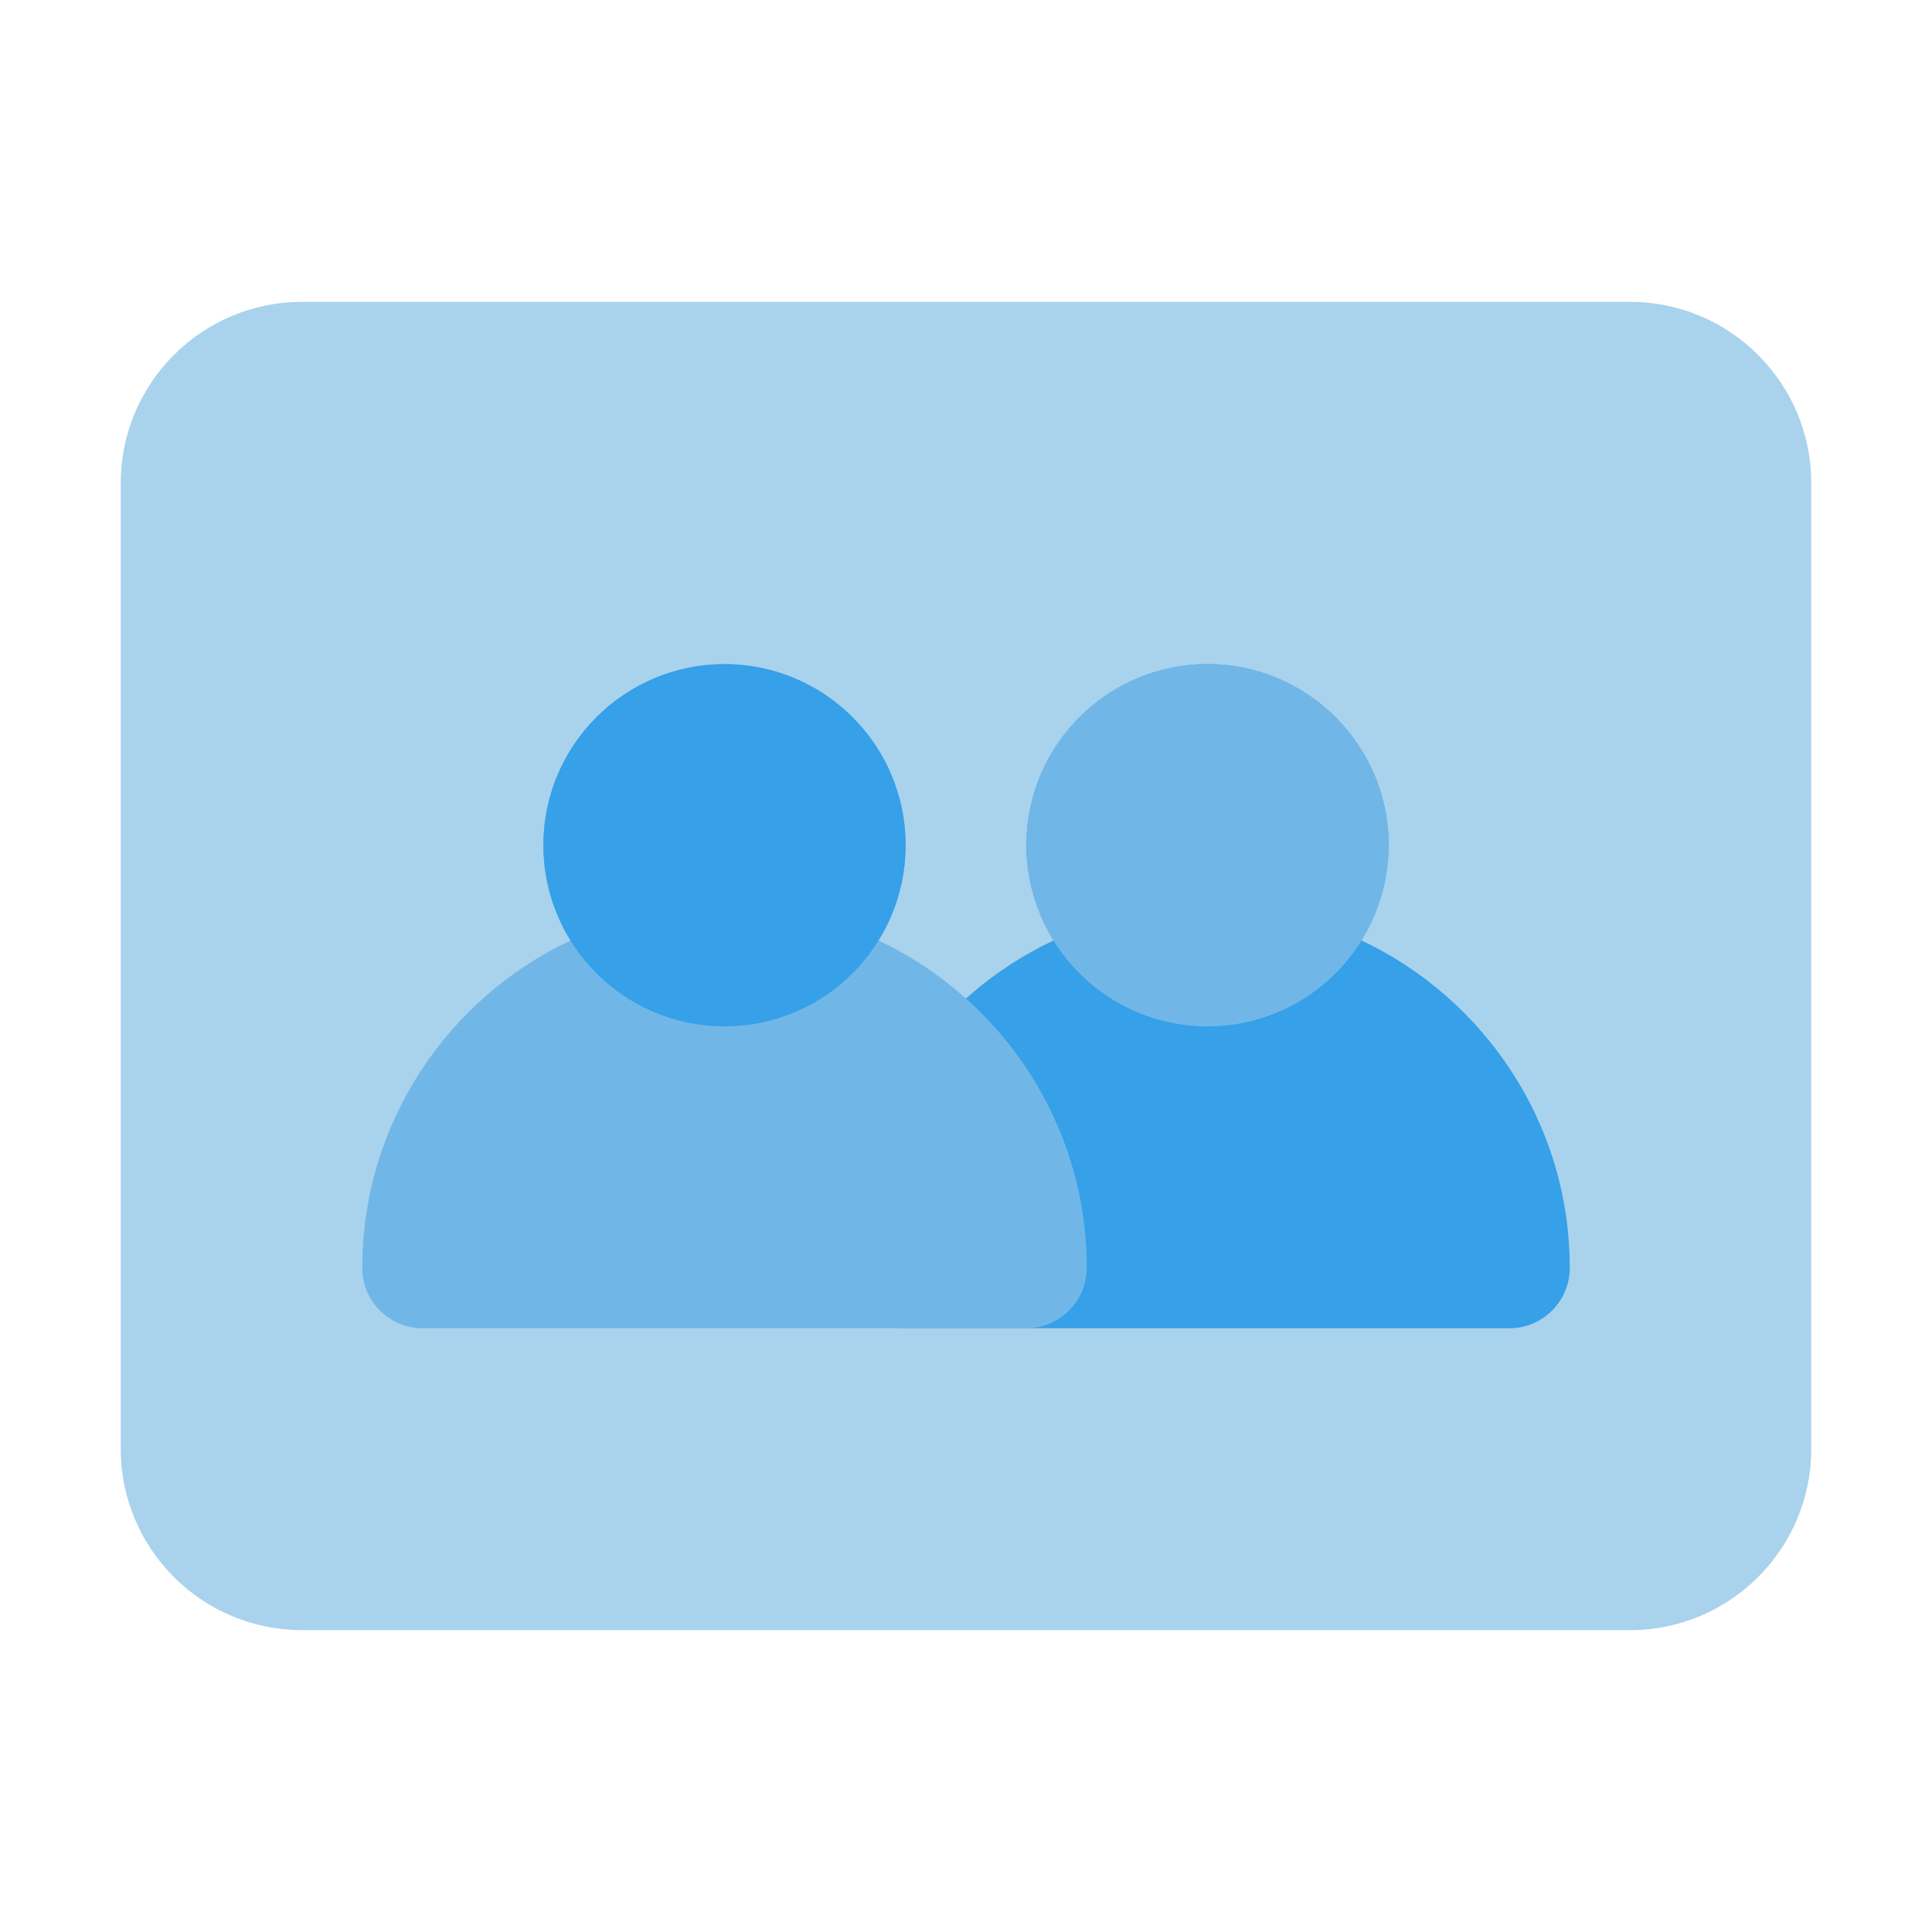 <svg enable-background="new 0 0 32 32" height="512" viewBox="0 0 32 32" width="512" xmlns="http://www.w3.org/2000/svg"><g id="Layer_21"><path d="m27 5h-22c-1.654 0-3 1.346-3 3v16c0 1.654 1.346 3 3 3h22c1.654 0 3-1.346 3-3v-16c0-1.654-1.346-3-3-3z" fill="#a9d2ed"/><path d="m22.543 15.573c.285-.459.457-.995.457-1.573 0-1.654-1.346-3-3-3s-3 1.346-3 3c0 .579.172 1.115.457 1.573-2.039.959-3.457 3.028-3.457 5.427 0 .552.448 1 1 1h10c.552 0 1-.448 1-1 0-2.399-1.418-4.467-3.457-5.427z" fill="#36a0e8"/><circle cx="20" cy="14" fill="#70b7e8" r="3"/><path d="m14.543 15.573c.285-.459.457-.995.457-1.573 0-1.654-1.346-3-3-3s-3 1.346-3 3c0 .579.172 1.115.457 1.573-2.039.959-3.457 3.028-3.457 5.427 0 .552.448 1 1 1h10c.552 0 1-.448 1-1 0-2.399-1.418-4.467-3.457-5.427z" fill="#70b7e8"/><circle cx="12" cy="14" fill="#36a0e8" r="3"/></g></svg>